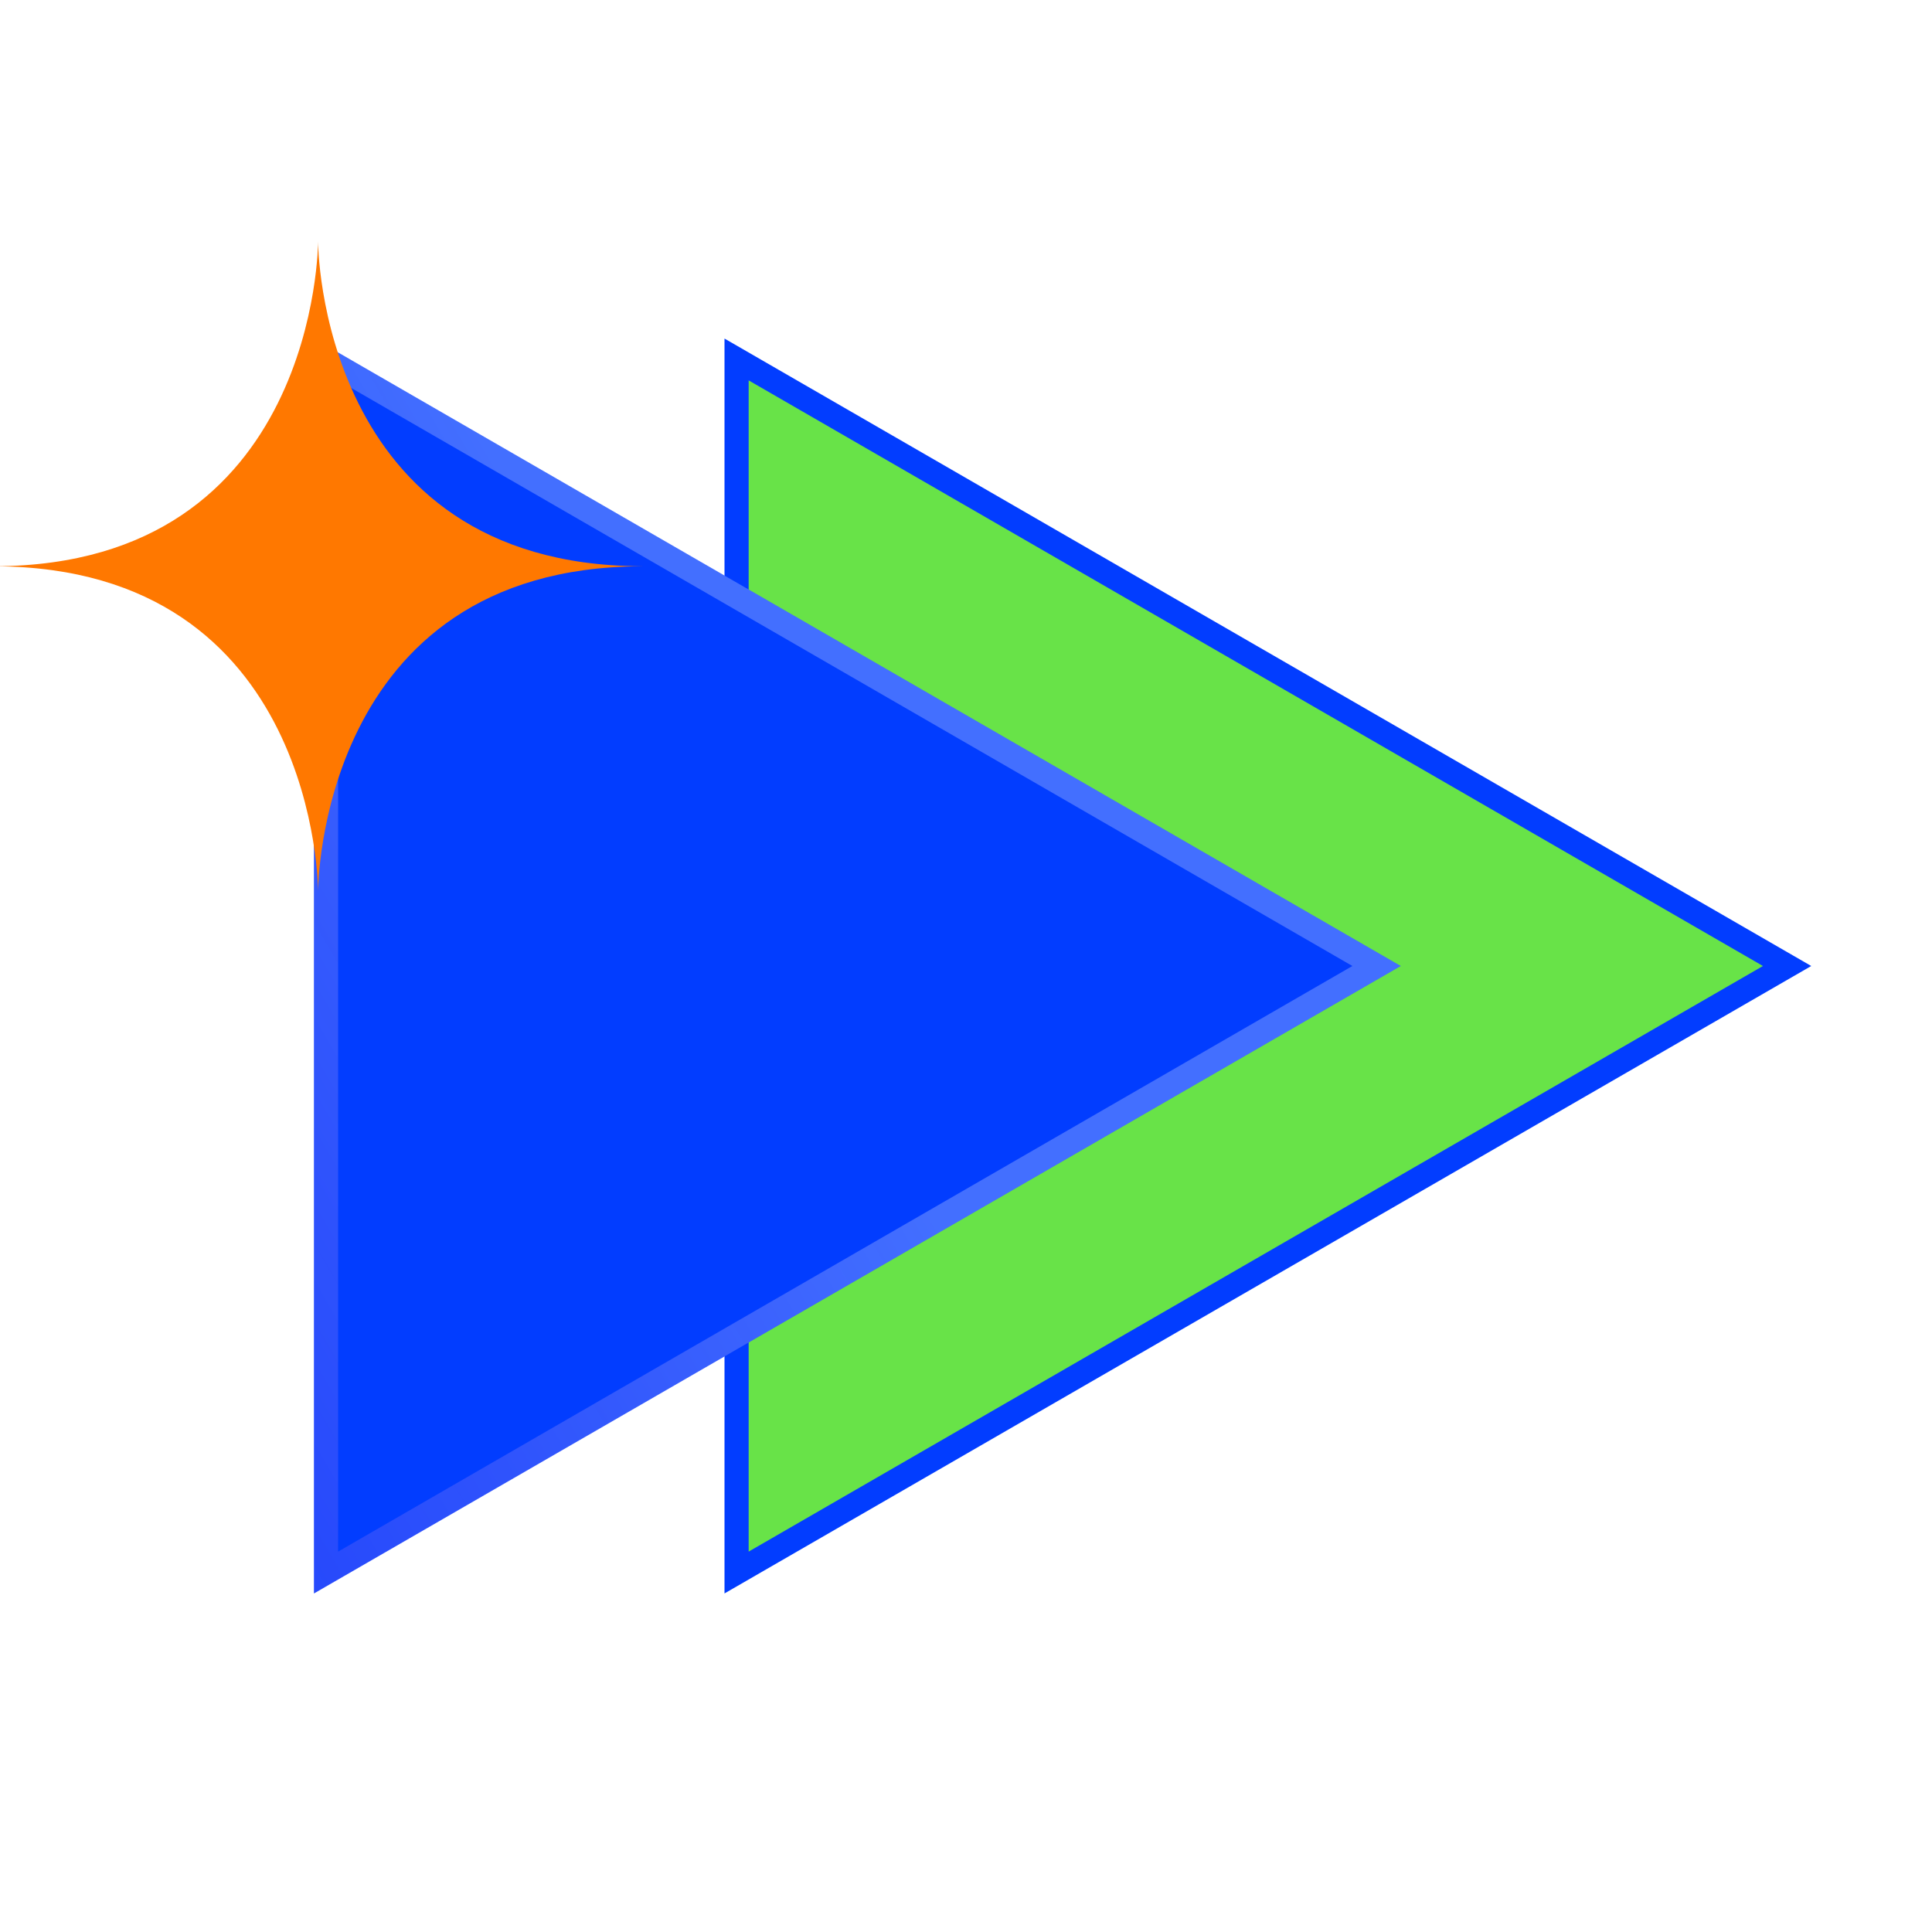 <svg width="80" height="80" viewBox="0 0 80 80" fill="none" xmlns="http://www.w3.org/2000/svg">
<g clip-path="url(#clip0_1472_32019)">
<path d="M30.5 14.885L74 40L30.5 65.115L30.5 14.885Z" fill="#68E348" stroke="#023DFF"/>
<g filter="url(#filter0_b_1472_32019)">
<path d="M58 40L13 65.981L13 14.019L58 40Z" fill="#023DFF"/>
<path d="M13.5 14.885L57 40L13.5 65.115L13.5 14.885Z" stroke="url(#paint0_linear_1472_32019)"/>
</g>
<path d="M26.582 23.448C26.595 23.448 26.607 23.447 26.62 23.447H26.544C13.173 23.396 13.171 10 13.171 10C13.171 10 13.17 23.396 -0.2 23.447H-0.276C-0.264 23.447 -0.251 23.448 -0.238 23.448C-0.251 23.448 -0.264 23.449 -0.276 23.449H-0.2C13.17 23.501 13.171 36.897 13.171 36.897C13.171 36.897 13.172 23.501 26.543 23.449H26.619C26.607 23.448 26.595 23.448 26.582 23.448Z" fill="#FF7800"/>
</g>
<defs>
<filter id="filter0_b_1472_32019" x="9" y="10.019" width="53" height="59.962" filterUnits="userSpaceOnUse" color-interpolation-filters="sRGB">
<feFlood flood-opacity="0" result="BackgroundImageFix"/>
<feGaussianBlur in="BackgroundImageFix" stdDeviation="2"/>
<feComposite in2="SourceAlpha" operator="in" result="effect1_backgroundBlur_1472_32019"/>
<feBlend mode="normal" in="SourceGraphic" in2="effect1_backgroundBlur_1472_32019" result="shape"/>
</filter>
<linearGradient id="paint0_linear_1472_32019" x1="47.035" y1="22.341" x2="-7.981" y2="54.201" gradientUnits="userSpaceOnUse">
<stop offset="0.331" stop-color="white" stop-opacity="0.26"/>
<stop offset="1" stop-color="#AB4BE4" stop-opacity="0.16"/>
</linearGradient>
<clipPath id="clip0_1472_32019">
<rect width="80" height="80" fill="white"/>
</clipPath>
</defs>
</svg>
